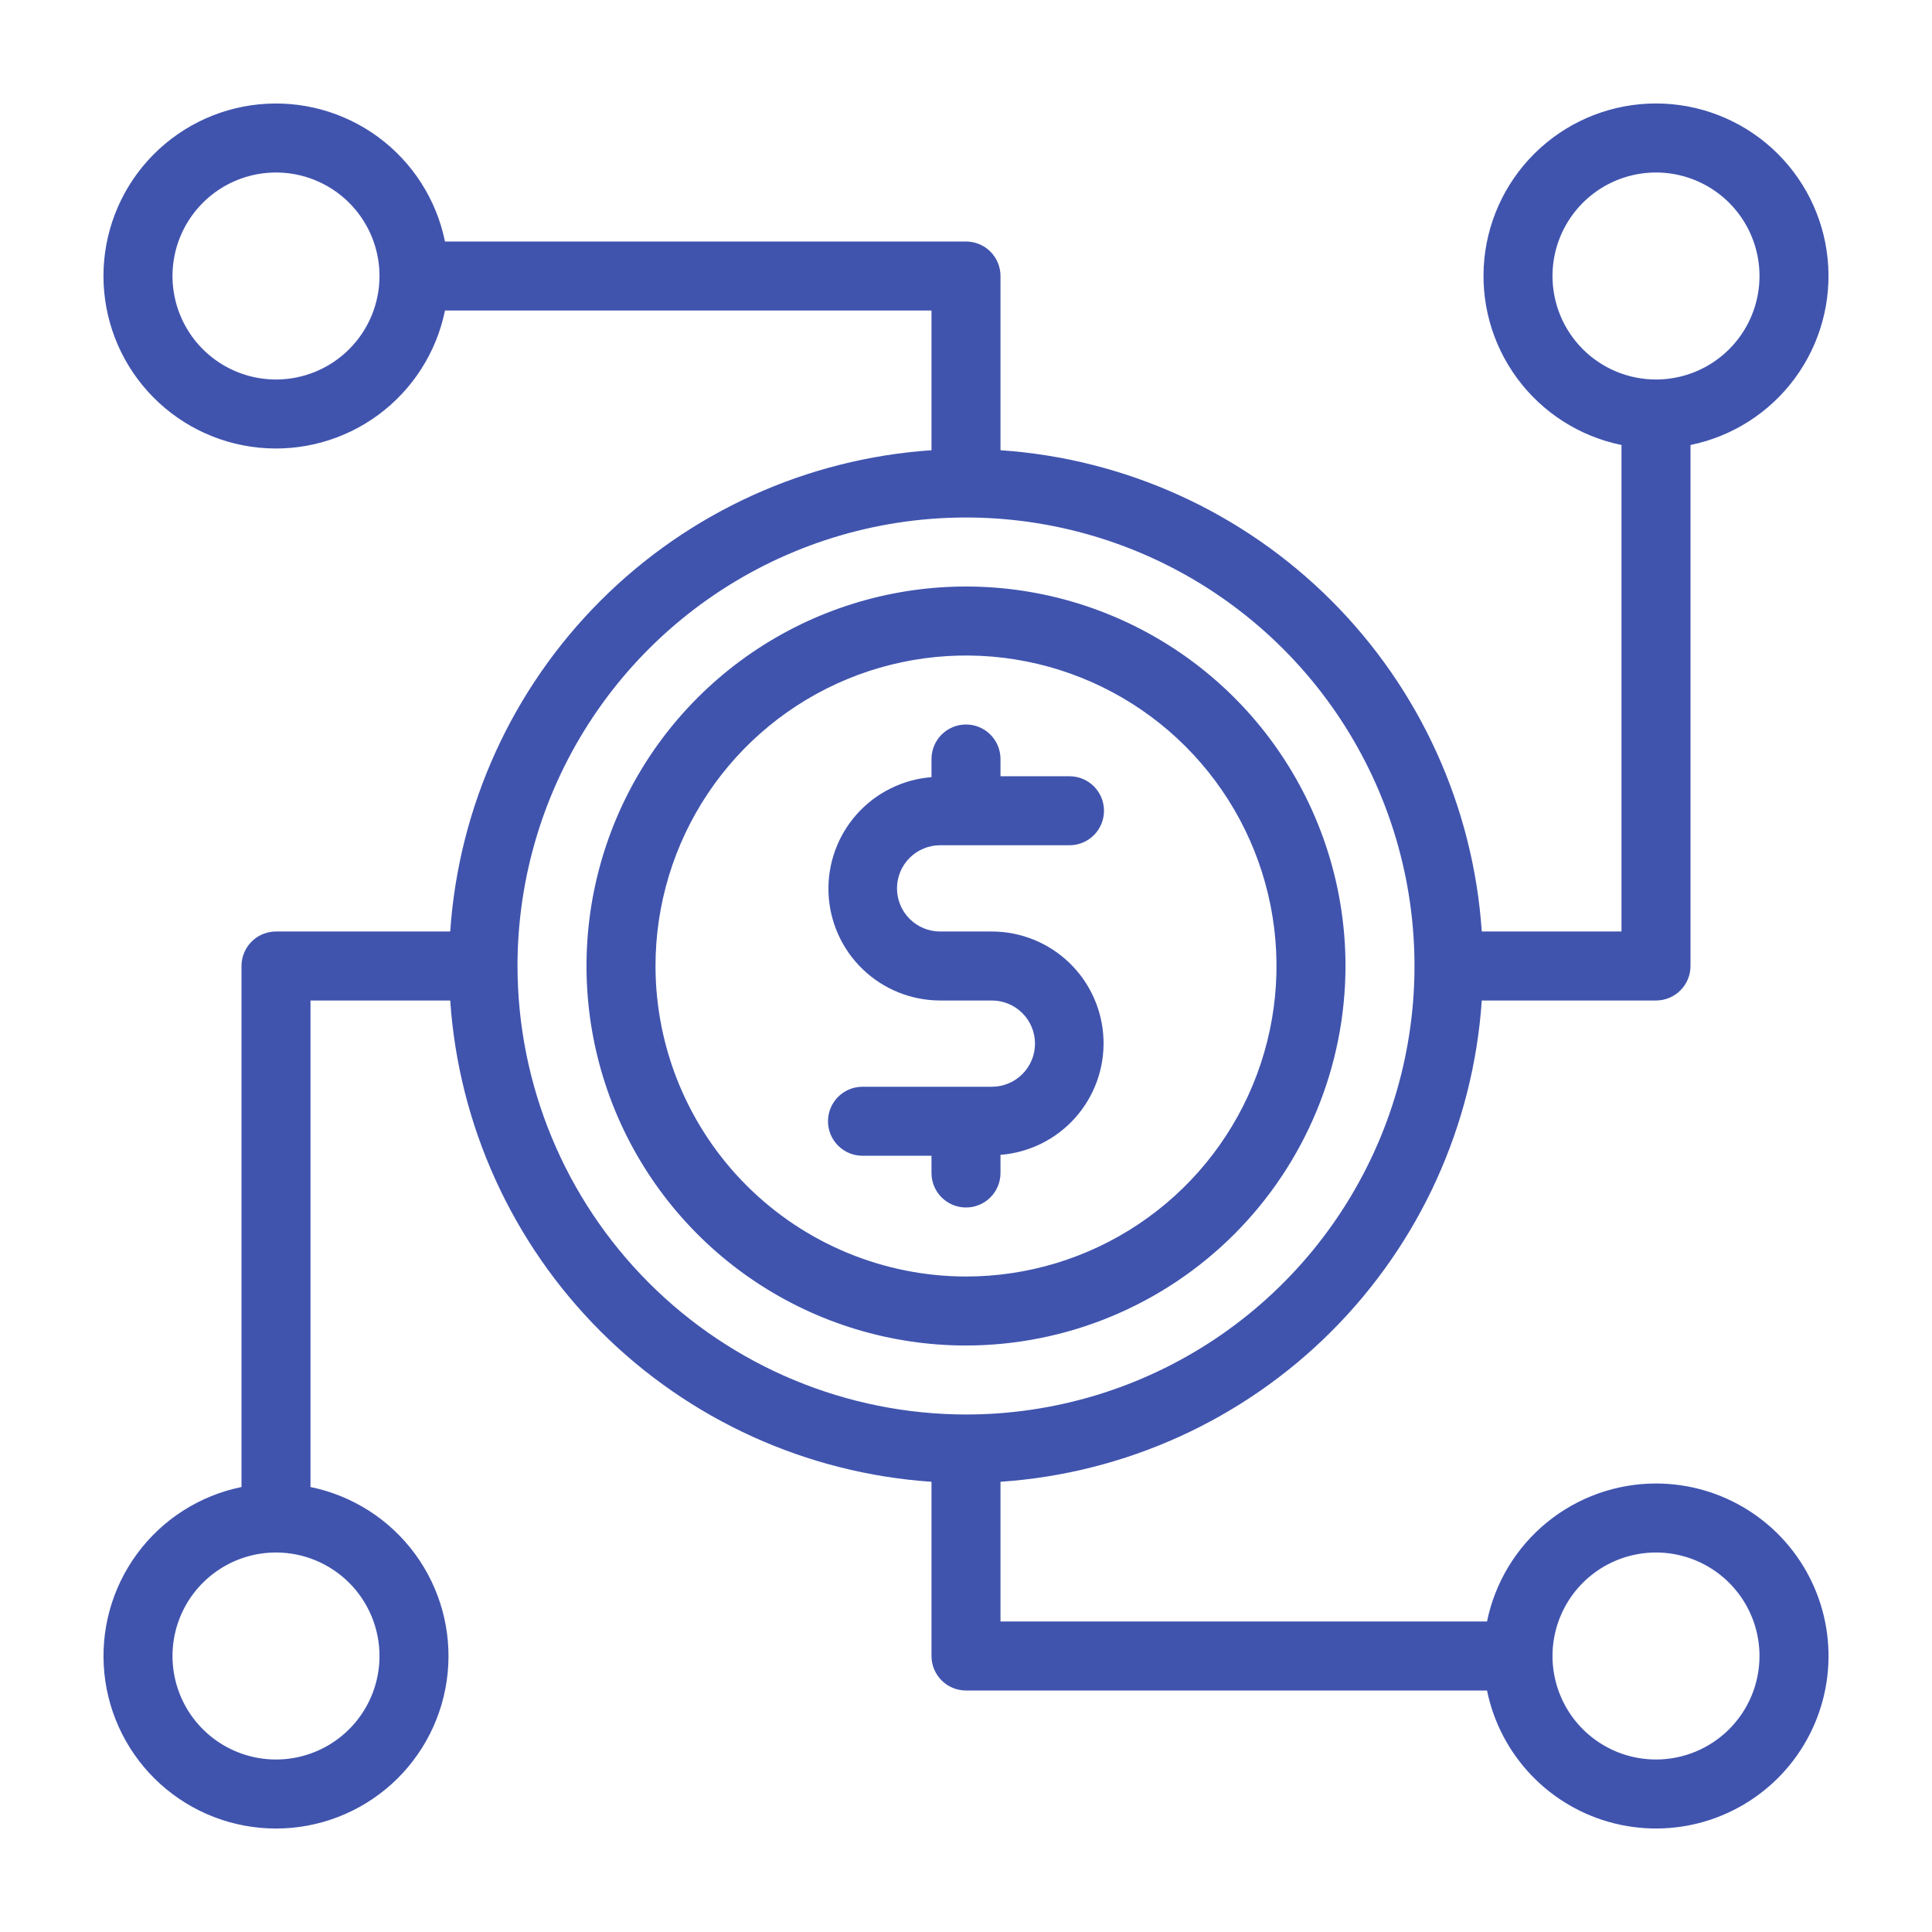 <svg width="704" height="704" viewBox="0 0 704 704" fill="none" xmlns="http://www.w3.org/2000/svg">
<path d="M364.57 427.429V420.816C375.065 419.99 384.833 415.135 391.829 407.268C398.824 399.401 402.504 389.132 402.098 378.612C401.692 368.093 397.231 358.138 389.65 350.834C382.068 343.53 371.955 339.443 361.427 339.429H342.57C338.402 339.429 334.405 337.773 331.458 334.826C328.511 331.879 326.856 327.882 326.856 323.714C326.856 319.547 328.511 315.55 331.458 312.603C334.405 309.656 338.402 308 342.57 308H389.713C393.047 308 396.245 306.676 398.602 304.318C400.96 301.96 402.284 298.763 402.284 295.429C402.284 292.094 400.96 288.897 398.602 286.539C396.245 284.182 393.047 282.857 389.713 282.857H364.57V276.571C364.57 273.237 363.246 270.04 360.888 267.682C358.53 265.324 355.333 264 351.999 264C348.664 264 345.467 265.324 343.109 267.682C340.752 270.04 339.427 273.237 339.427 276.571V283.184C328.932 284.01 319.164 288.865 312.168 296.732C305.173 304.599 301.493 314.868 301.899 325.388C302.305 335.907 306.766 345.862 314.348 353.166C321.929 360.47 332.043 364.557 342.57 364.571H361.427C365.595 364.571 369.592 366.227 372.539 369.174C375.486 372.121 377.141 376.118 377.141 380.286C377.141 384.453 375.486 388.45 372.539 391.397C369.592 394.344 365.595 396 361.427 396H314.284C310.95 396 307.753 397.324 305.395 399.682C303.037 402.04 301.713 405.237 301.713 408.571C301.713 411.906 303.037 415.103 305.395 417.461C307.753 419.818 310.95 421.143 314.284 421.143H339.427V427.429C339.427 430.763 340.752 433.96 343.109 436.318C345.467 438.676 348.664 440 351.999 440C355.333 440 358.53 438.676 360.888 436.318C363.246 433.96 364.57 430.763 364.57 427.429Z" fill="#4054AE"/>
<path d="M490.284 352.005C490.284 324.654 482.174 297.918 466.979 275.177C451.784 252.436 430.187 234.712 404.918 224.245C379.65 213.779 351.845 211.04 325.02 216.376C298.196 221.712 273.555 234.882 254.216 254.222C234.876 273.561 221.706 298.201 216.37 325.026C211.034 351.851 213.773 379.656 224.239 404.924C234.706 430.193 252.43 451.79 275.171 466.985C297.912 482.18 324.648 490.29 351.999 490.29C388.662 490.25 423.812 475.668 449.737 449.743C475.662 423.818 490.244 388.668 490.284 352.005ZM238.856 352.005C238.856 329.627 245.492 307.752 257.924 289.146C270.356 270.539 288.027 256.038 308.701 247.474C329.375 238.911 352.124 236.67 374.072 241.036C396.019 245.401 416.179 256.177 432.003 272C447.826 287.824 458.602 307.984 462.968 329.931C467.333 351.879 465.093 374.628 456.529 395.302C447.965 415.977 433.464 433.647 414.857 446.079C396.251 458.512 374.376 465.147 351.999 465.147C322.002 465.114 293.243 453.183 272.031 431.972C250.82 410.761 238.889 382.002 238.856 352.005Z" fill="#4054AE"/>
<path d="M603.428 540.573C588.942 540.575 574.901 545.582 563.681 554.745C552.461 563.908 544.75 576.665 541.853 590.858H364.571V539.944C410.065 536.857 452.9 517.389 485.143 485.145C517.387 452.902 536.855 410.067 539.942 364.573H603.428C606.762 364.573 609.96 363.248 612.317 360.891C614.675 358.533 615.999 355.335 615.999 352.001V162.147C631.261 159.032 644.823 150.361 654.055 137.814C663.288 125.268 667.532 109.741 665.967 94.243C664.401 78.745 657.137 64.38 645.582 53.933C634.027 43.487 619.005 37.703 603.428 37.703C587.851 37.703 572.829 43.487 561.274 53.933C549.719 64.38 542.455 78.745 540.889 94.243C539.323 109.741 543.568 125.268 552.8 137.814C562.032 150.361 575.594 159.032 590.856 162.147V339.43H539.942C536.855 293.935 517.387 251.1 485.143 218.857C452.9 186.613 410.065 167.146 364.571 164.058V100.573C364.571 97.238 363.246 94.041 360.889 91.683C358.531 89.326 355.333 88.001 351.999 88.001H162.145C159.03 72.739 150.359 59.177 137.812 49.945C125.266 40.713 109.739 36.468 94.241 38.034C78.743 39.599 64.378 46.864 53.931 58.419C43.485 69.974 37.701 84.996 37.701 100.573C37.701 116.15 43.485 131.172 53.931 142.727C64.378 154.281 78.743 161.546 94.241 163.111C109.739 164.677 125.266 160.432 137.812 151.2C150.359 141.968 159.03 128.406 162.145 113.144H339.428V164.058C293.933 167.146 251.098 186.613 218.855 218.857C186.611 251.1 167.144 293.935 164.056 339.43H100.571C97.237 339.43 94.039 340.754 91.681 343.112C89.324 345.469 87.999 348.667 87.999 352.001V541.855C72.737 544.97 59.175 553.642 49.943 566.188C40.711 578.734 36.466 594.262 38.032 609.76C39.597 625.258 46.862 639.623 58.417 650.069C69.972 660.515 84.994 666.299 100.571 666.299C116.148 666.299 131.17 660.515 142.725 650.069C154.279 639.623 161.544 625.258 163.109 609.76C164.675 594.262 160.43 578.734 151.198 566.188C141.966 553.642 128.404 544.97 113.142 541.855V364.573H164.056C167.144 410.067 186.611 452.902 218.855 485.145C251.098 517.389 293.933 536.857 339.428 539.944V603.43C339.428 606.764 340.752 609.961 343.11 612.319C345.467 614.677 348.665 616.001 351.999 616.001H541.853C544.232 627.655 549.868 638.394 558.107 646.972C566.347 655.55 576.851 661.615 588.399 664.461C599.948 667.307 612.067 666.818 623.348 663.051C634.63 659.284 644.611 652.393 652.133 643.179C659.654 633.966 664.407 622.807 665.84 610.999C667.272 599.192 665.325 587.22 660.225 576.475C655.124 565.73 647.08 556.653 637.026 550.298C626.972 543.943 615.322 540.57 603.428 540.573ZM565.714 100.573C565.714 93.113 567.925 85.822 572.07 79.62C576.214 73.418 582.104 68.584 588.995 65.729C595.887 62.875 603.47 62.128 610.785 63.583C618.101 65.038 624.821 68.63 630.096 73.905C635.37 79.179 638.962 85.899 640.417 93.215C641.873 100.531 641.126 108.114 638.271 115.005C635.417 121.897 630.583 127.787 624.381 131.931C618.179 136.075 610.887 138.287 603.428 138.287C593.425 138.287 583.833 134.313 576.76 127.241C569.687 120.168 565.714 110.575 565.714 100.573ZM100.571 138.287C93.111 138.287 85.82 136.075 79.618 131.931C73.416 127.787 68.582 121.897 65.727 115.005C62.873 108.114 62.126 100.531 63.581 93.215C65.036 85.899 68.628 79.179 73.903 73.905C79.177 68.63 85.897 65.038 93.213 63.583C100.529 62.128 108.112 62.875 115.003 65.729C121.895 68.584 127.785 73.418 131.929 79.62C136.073 85.822 138.285 93.113 138.285 100.573C138.285 110.575 134.311 120.168 127.239 127.241C120.166 134.313 110.573 138.287 100.571 138.287ZM138.285 603.43C138.285 610.889 136.073 618.181 131.929 624.383C127.785 630.585 121.895 635.419 115.003 638.273C108.112 641.128 100.529 641.875 93.213 640.419C85.897 638.964 79.177 635.372 73.903 630.098C68.628 624.823 65.036 618.103 63.581 610.787C62.126 603.472 62.873 595.888 65.727 588.997C68.582 582.106 73.416 576.216 79.618 572.071C85.82 567.927 93.111 565.715 100.571 565.715C110.573 565.715 120.166 569.689 127.239 576.762C134.311 583.835 138.285 593.427 138.285 603.43ZM188.571 352.001C188.571 319.678 198.156 288.081 216.113 261.205C234.071 234.329 259.595 213.382 289.458 201.013C319.32 188.643 352.181 185.407 383.883 191.713C415.585 198.019 444.705 213.584 467.561 236.44C490.417 259.296 505.982 288.416 512.288 320.118C518.593 351.82 515.357 384.68 502.988 414.543C490.618 444.405 469.671 469.929 442.795 487.887C415.92 505.845 384.322 515.43 351.999 515.43C308.672 515.376 267.134 498.141 236.497 467.504C205.859 436.867 188.624 395.329 188.571 352.001ZM603.428 641.144C595.969 641.144 588.677 638.932 582.475 634.788C576.273 630.644 571.439 624.754 568.584 617.862C565.73 610.971 564.983 603.388 566.438 596.072C567.893 588.756 571.485 582.036 576.76 576.762C582.034 571.487 588.754 567.895 596.07 566.44C603.386 564.985 610.969 565.732 617.86 568.586C624.752 571.441 630.642 576.275 634.786 582.477C638.93 588.679 641.142 595.971 641.142 603.43C641.142 613.432 637.169 623.025 630.096 630.098C623.023 637.171 613.43 641.144 603.428 641.144Z" fill="#4054AE"/>
</svg>
